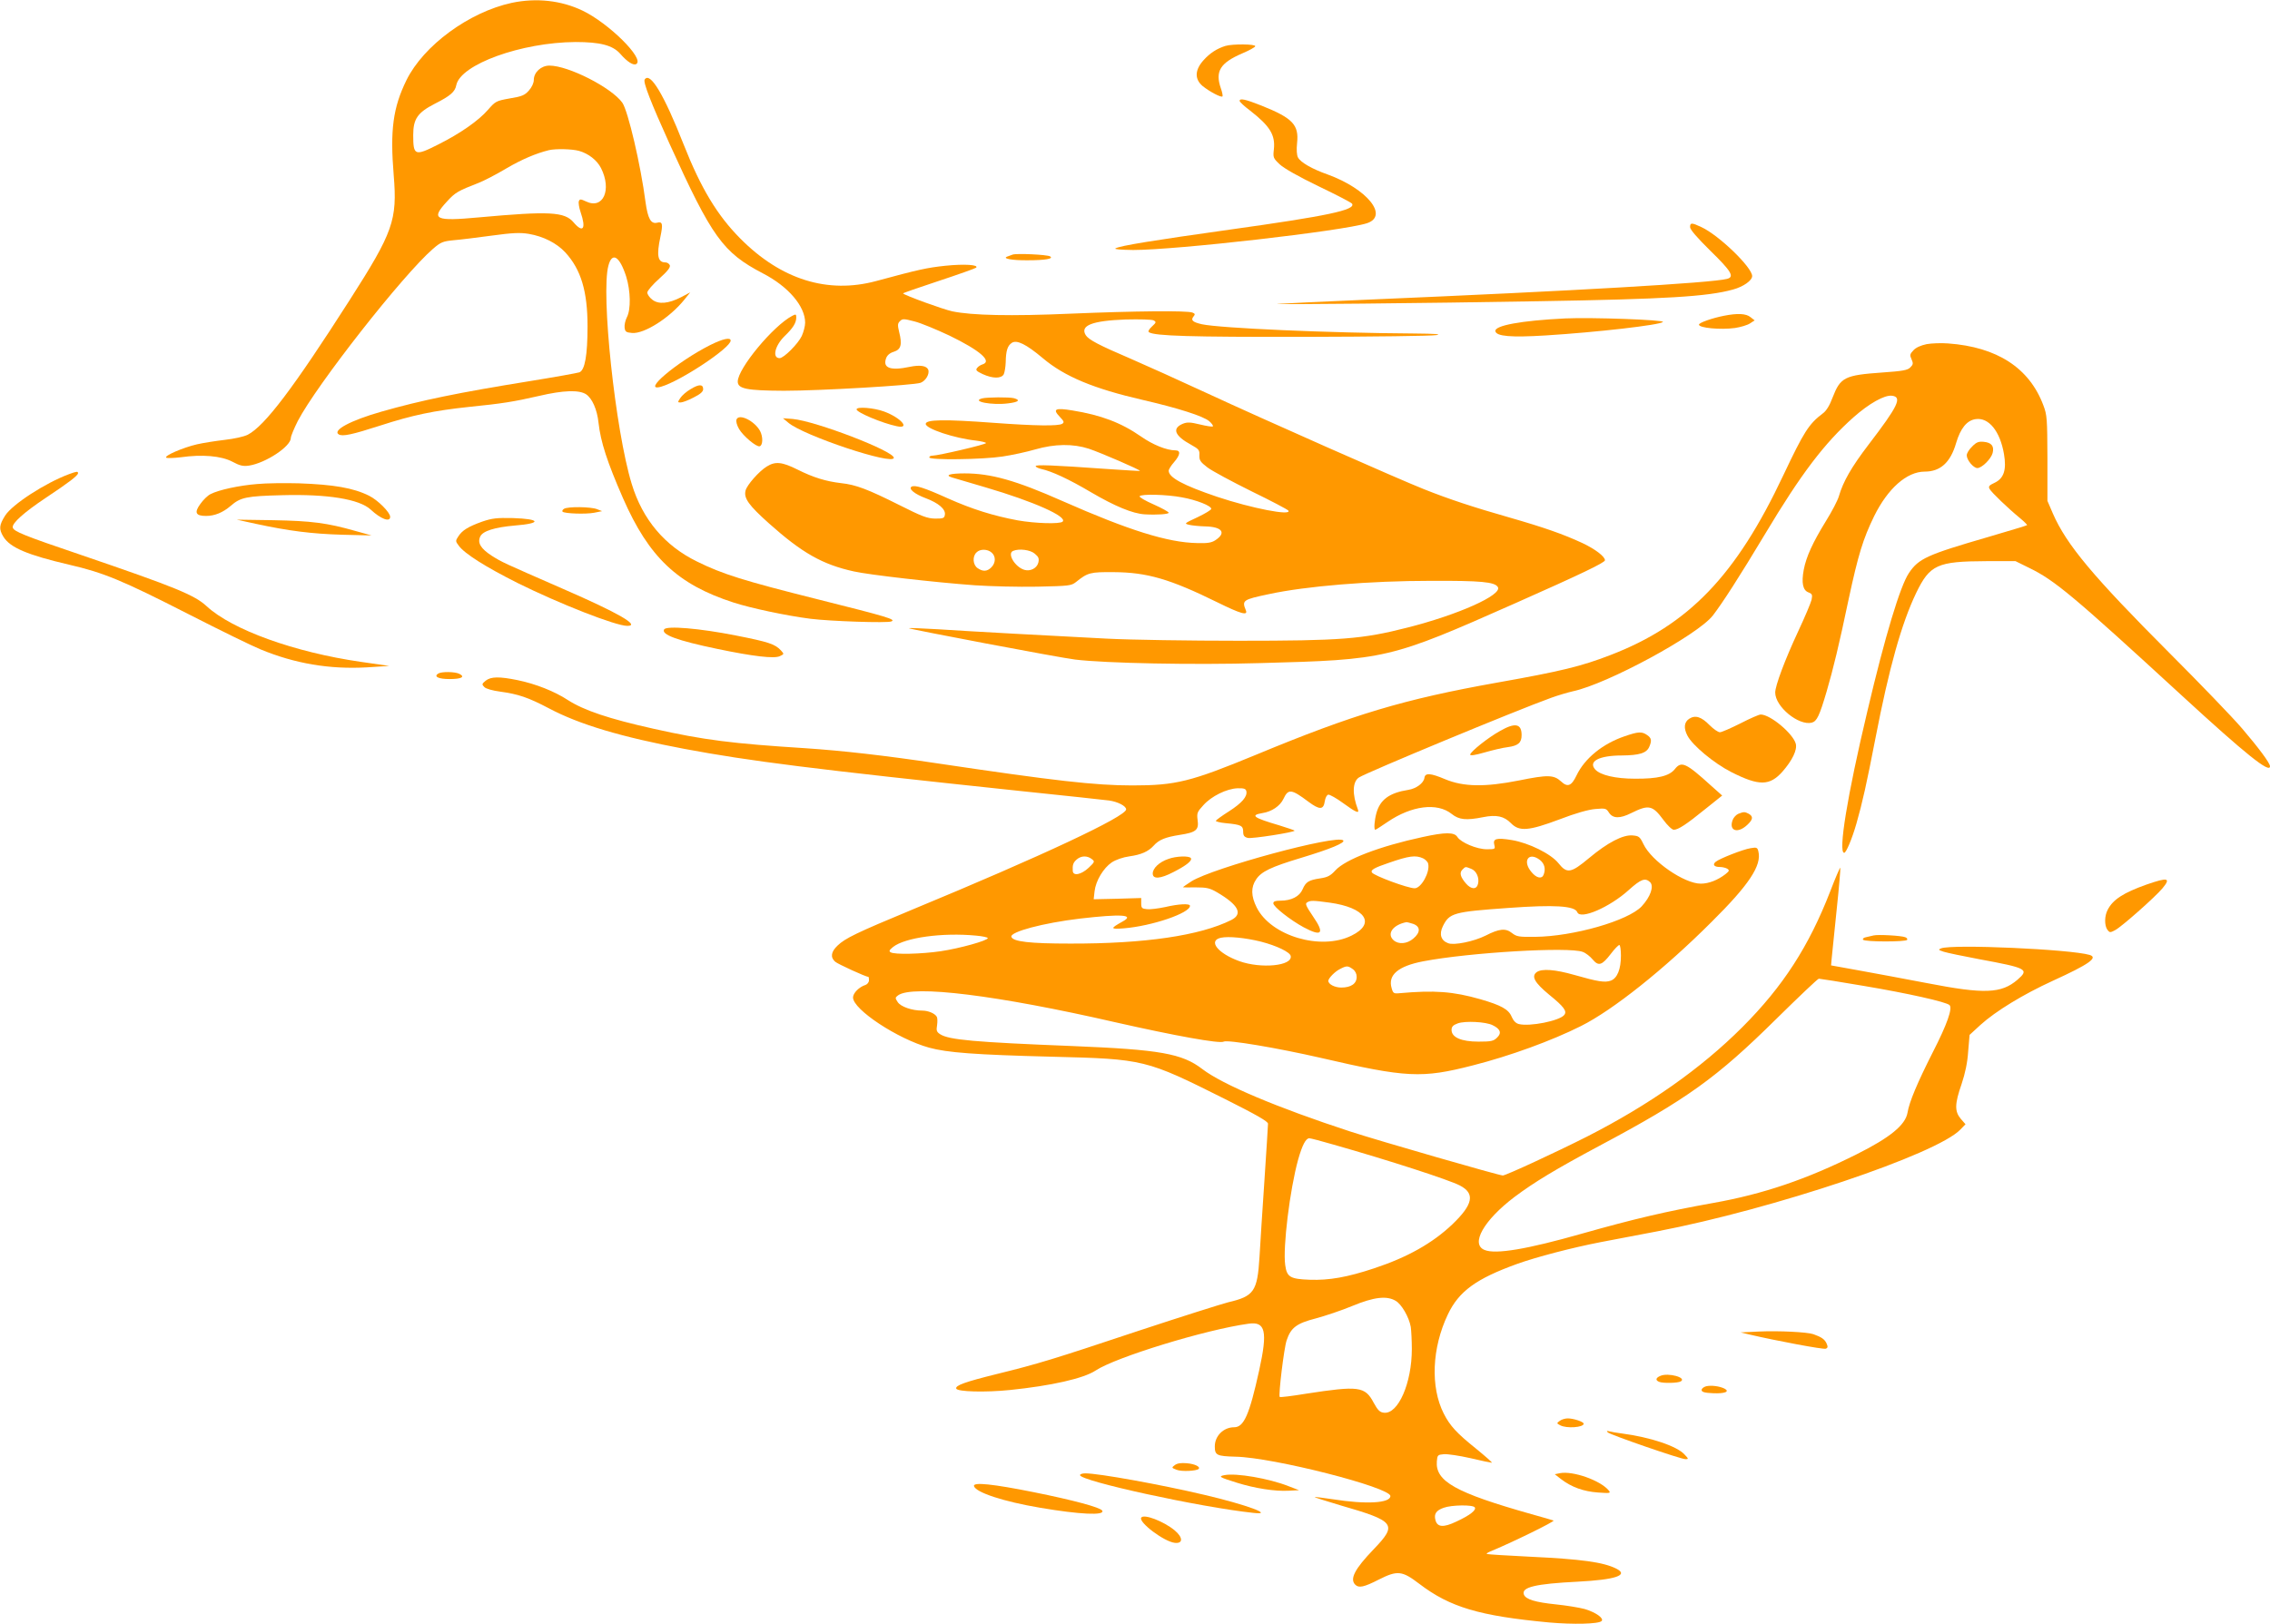 <?xml version="1.0" standalone="no"?>
<!DOCTYPE svg PUBLIC "-//W3C//DTD SVG 20010904//EN"
 "http://www.w3.org/TR/2001/REC-SVG-20010904/DTD/svg10.dtd">
<svg version="1.0" xmlns="http://www.w3.org/2000/svg"
 width="1280pt" height="916pt" viewBox="0 0 1280 916"
 preserveAspectRatio="xMidYMid meet">
<g transform="translate(0,916) scale(0.1,-0.1)"
fill="#ff9800" stroke="none">
<path d="M2886 9144 c-241 -52 -498 -241 -594 -436 -76 -155 -93 -282 -72
-536 21 -254 -3 -321 -248 -704 -319 -499 -479 -710 -575 -760 -22 -11 -77
-23 -130 -29 -51 -6 -121 -17 -156 -25 -78 -18 -185 -64 -174 -75 4 -4 42 -3
83 2 120 17 227 8 290 -25 43 -23 61 -27 95 -22 94 15 235 108 235 156 0 10
18 53 39 95 106 204 593 825 763 972 43 37 55 42 115 48 38 3 134 15 215 26
117 16 160 18 209 10 83 -14 158 -52 207 -105 88 -96 125 -219 125 -416 0
-164 -15 -248 -46 -260 -12 -4 -139 -27 -282 -50 -397 -64 -612 -108 -835
-172 -172 -49 -277 -105 -240 -128 21 -13 74 -2 235 50 182 59 302 84 500 105
188 19 251 29 395 62 136 32 226 35 265 9 34 -23 62 -85 70 -161 12 -108 49
-221 138 -425 146 -333 307 -486 622 -588 98 -32 301 -75 435 -92 112 -14 433
-25 456 -15 29 11 -21 26 -416 125 -415 104 -537 142 -680 213 -182 89 -307
237 -368 438 -92 300 -175 1076 -131 1232 21 78 63 52 100 -63 25 -81 27 -185
4 -229 -9 -18 -15 -44 -13 -59 3 -23 8 -27 42 -30 69 -6 213 86 295 188 l33
41 -51 -27 c-72 -37 -128 -42 -163 -14 -16 12 -28 30 -28 40 0 10 30 45 67 78
47 42 64 64 60 76 -4 9 -15 16 -25 16 -43 0 -51 38 -28 145 15 71 12 87 -18
79 -36 -9 -53 23 -66 116 -27 209 -99 516 -131 561 -61 85 -304 209 -411 209
-47 0 -88 -38 -88 -81 0 -17 -11 -41 -28 -60 -23 -26 -39 -33 -107 -44 -78
-14 -81 -16 -124 -65 -52 -60 -156 -133 -280 -195 -132 -67 -141 -63 -141 53
0 92 25 127 122 177 87 44 114 67 121 105 24 117 367 241 672 243 139 0 210
-18 253 -67 39 -45 74 -67 90 -57 48 29 -155 230 -303 301 -121 58 -261 73
-399 44z m379 -835 c53 -15 101 -52 124 -97 62 -123 12 -235 -85 -188 -30 14
-35 14 -40 1 -3 -8 1 -36 10 -62 32 -93 14 -120 -39 -58 -51 61 -137 65 -534
29 -249 -23 -273 -11 -182 88 48 53 63 61 181 107 30 12 100 48 155 81 87 51
167 85 240 103 38 9 130 7 170 -4z"/>
<path d="M6910 8901 c-48 -15 -87 -40 -123 -80 -50 -55 -52 -107 -6 -146 38
-31 104 -66 112 -59 3 3 -1 24 -9 46 -33 96 -4 143 121 197 38 16 71 34 73 40
4 13 -128 14 -168 2z"/>
<path d="M3635 8711 c-9 -16 36 -131 140 -361 240 -529 301 -614 527 -732 143
-74 238 -185 238 -278 0 -19 -9 -53 -19 -75 -20 -43 -101 -125 -125 -125 -43
0 -27 70 28 124 48 46 66 75 66 106 0 18 -3 19 -22 9 -108 -56 -308 -298 -308
-371 0 -41 51 -51 260 -52 205 0 733 31 771 45 29 11 52 50 43 74 -9 22 -46
28 -104 16 -108 -23 -153 -7 -134 47 6 18 21 31 44 38 41 13 48 41 30 112 -9
38 -9 48 5 61 14 14 21 14 82 -2 36 -9 125 -46 197 -80 171 -83 242 -144 187
-162 -11 -3 -25 -12 -31 -20 -10 -12 -5 -18 31 -35 57 -26 105 -26 119 -1 5
11 10 41 11 68 1 64 10 93 34 109 28 19 81 -7 175 -86 123 -104 287 -172 565
-236 195 -45 341 -91 374 -120 14 -12 23 -25 20 -29 -4 -3 -36 2 -73 11 -54
13 -71 14 -96 4 -63 -26 -47 -68 47 -119 43 -24 48 -30 46 -59 -1 -28 6 -38
45 -68 26 -20 138 -80 249 -135 111 -54 204 -103 208 -109 19 -31 -207 13
-402 78 -192 65 -273 109 -273 147 0 8 14 30 30 48 36 42 39 67 7 67 -48 0
-126 31 -193 78 -112 78 -226 121 -387 147 -97 16 -113 8 -72 -35 25 -26 27
-32 15 -40 -21 -14 -153 -12 -385 5 -282 21 -385 19 -385 -6 0 -27 162 -81
283 -94 31 -4 57 -10 57 -14 0 -8 -270 -71 -302 -71 -10 0 -18 -4 -18 -10 0
-16 301 -12 412 5 54 8 137 26 185 40 111 32 214 33 303 4 66 -22 293 -120
288 -125 -2 -1 -86 4 -188 11 -307 22 -400 25 -400 16 0 -5 14 -12 31 -16 60
-13 157 -58 282 -132 133 -78 234 -120 302 -124 71 -4 135 1 135 9 0 5 -38 26
-85 47 -46 20 -82 41 -79 46 8 14 154 10 238 -6 84 -15 166 -48 166 -65 0 -6
-35 -27 -77 -47 -75 -35 -77 -36 -48 -43 17 -4 57 -8 91 -9 95 -2 121 -36 57
-78 -21 -14 -45 -18 -103 -16 -165 3 -385 72 -759 237 -264 117 -404 156 -552
156 -82 0 -114 -10 -71 -23 9 -3 95 -28 190 -56 272 -80 462 -165 434 -193
-15 -15 -157 -10 -253 7 -139 26 -257 63 -394 124 -135 61 -187 77 -205 66
-19 -12 18 -42 80 -65 72 -27 113 -62 108 -93 -3 -20 -9 -22 -55 -22 -45 1
-74 12 -205 78 -174 87 -241 113 -325 122 -86 10 -157 32 -245 76 -88 44 -126
48 -174 18 -43 -26 -113 -105 -120 -136 -11 -43 18 -83 132 -185 186 -166 301
-232 479 -271 84 -19 458 -62 681 -78 88 -6 246 -10 352 -8 180 4 192 5 219
26 67 54 81 57 213 56 188 -1 318 -39 584 -170 134 -66 174 -77 161 -45 -23
56 -17 60 130 91 208 45 568 75 915 75 281 1 358 -6 376 -35 27 -44 -222 -156
-511 -229 -254 -65 -374 -74 -950 -74 -275 0 -610 5 -745 12 -326 17 -758 40
-954 53 -87 5 -160 8 -162 6 -5 -4 853 -167 938 -177 170 -21 671 -31 1043
-20 714 19 729 23 1440 338 370 164 505 229 505 242 0 21 -55 63 -127 97 -108
50 -216 88 -411 144 -200 57 -343 104 -483 160 -137 54 -906 394 -1229 544
-151 70 -342 156 -425 192 -178 76 -237 107 -253 133 -33 54 36 81 224 88 83
2 149 0 159 -5 16 -9 15 -12 -10 -35 -17 -16 -23 -28 -16 -32 33 -21 234 -27
876 -26 385 1 720 5 745 10 31 5 -7 8 -125 9 -488 3 -1093 30 -1197 52 -53 12
-65 23 -48 44 10 12 9 16 -6 22 -29 12 -326 9 -683 -6 -342 -15 -561 -10 -671
13 -52 11 -266 89 -278 101 -2 2 88 33 200 70 112 37 207 71 212 75 17 17 -67
22 -174 11 -103 -11 -149 -21 -389 -86 -274 -74 -537 8 -767 240 -130 131
-222 284 -319 530 -111 282 -190 414 -220 366z m1957 -2668 c24 -21 23 -58 -2
-83 -24 -24 -48 -25 -78 -4 -26 18 -30 65 -6 88 20 21 63 20 86 -1z m243 -6
c22 -18 25 -28 20 -50 -8 -32 -45 -51 -79 -41 -53 16 -99 93 -63 107 34 14 97
6 122 -16z"/>
<path d="M6990 8591 c0 -6 26 -30 58 -54 113 -88 144 -138 135 -220 -5 -45 -4
-49 33 -84 25 -23 106 -69 220 -124 100 -48 185 -92 188 -98 22 -35 -137 -69
-689 -146 -427 -60 -621 -91 -645 -106 -9 -5 29 -8 100 -9 243 0 1182 107
1318 151 125 41 1 194 -222 275 -88 31 -152 68 -167 96 -7 13 -9 44 -5 82 11
102 -25 140 -200 210 -93 37 -124 43 -124 27z"/>
<path d="M9530 7879 c0 -14 40 -60 115 -134 118 -115 137 -147 93 -158 -91
-23 -847 -67 -2023 -117 -258 -11 -488 -22 -510 -24 -62 -5 850 4 1470 15 718
12 954 26 1097 66 59 16 108 51 108 76 0 49 -187 230 -286 276 -55 26 -64 26
-64 0z"/>
<path d="M5710 7724 c-8 -3 -22 -8 -30 -11 -31 -11 26 -22 115 -21 101 0 148
9 126 22 -16 10 -189 18 -211 10z"/>
<path d="M9721 7379 c-66 -13 -141 -39 -141 -50 0 -19 122 -30 203 -19 32 5
70 16 85 26 l26 17 -23 18 c-25 21 -74 23 -150 8z"/>
<path d="M8825 7364 c-246 -12 -399 -40 -393 -72 6 -29 87 -36 283 -24 290 18
645 59 662 76 12 12 -404 27 -552 20z"/>
<path d="M4005 7214 c-188 -95 -393 -268 -277 -235 110 32 392 219 392 260 0
20 -45 10 -115 -25z"/>
<path d="M10864 7219 c-33 -7 -60 -19 -74 -34 -21 -22 -22 -28 -11 -52 10 -23
9 -29 -7 -45 -15 -16 -43 -21 -158 -29 -213 -15 -236 -27 -280 -140 -17 -46
-36 -77 -56 -91 -79 -60 -106 -103 -222 -348 -267 -567 -534 -845 -976 -1015
-163 -63 -277 -91 -638 -155 -526 -94 -808 -178 -1362 -408 -366 -151 -449
-172 -695 -172 -210 0 -438 26 -1096 124 -300 45 -539 72 -749 86 -410 26
-571 46 -856 110 -251 56 -390 103 -481 161 -76 50 -183 92 -285 113 -103 21
-150 20 -179 -3 -22 -18 -23 -21 -8 -36 9 -10 46 -20 90 -26 102 -14 158 -33
274 -94 171 -91 409 -162 765 -229 368 -69 718 -113 1880 -236 261 -27 492
-52 514 -55 49 -7 96 -31 96 -50 0 -40 -473 -262 -1205 -565 -318 -132 -379
-162 -422 -203 -37 -35 -42 -66 -14 -91 14 -13 174 -86 188 -86 2 0 3 -9 3
-19 0 -11 -9 -22 -19 -26 -36 -11 -71 -46 -71 -71 0 -68 252 -234 429 -283
102 -28 258 -40 691 -51 523 -13 530 -15 978 -239 177 -89 242 -126 242 -139
0 -9 -9 -152 -20 -317 -11 -165 -24 -361 -28 -435 -12 -194 -31 -221 -176
-255 -39 -10 -267 -82 -506 -161 -486 -162 -565 -186 -796 -243 -182 -45 -238
-65 -232 -83 6 -18 165 -22 302 -8 234 24 416 65 484 110 113 75 621 231 862
264 96 14 109 -42 60 -264 -55 -250 -86 -320 -141 -320 -60 0 -109 -49 -109
-108 0 -50 11 -55 117 -58 212 -4 873 -173 873 -222 0 -40 -136 -48 -325 -18
-54 8 -101 14 -102 12 -2 -1 63 -22 144 -46 312 -90 324 -107 189 -248 -108
-112 -136 -168 -104 -200 20 -20 49 -14 133 29 105 53 131 50 228 -24 173
-132 338 -181 732 -218 135 -12 279 -9 296 8 15 15 -32 49 -96 68 -30 8 -103
20 -162 26 -116 12 -169 28 -180 55 -16 42 65 61 303 73 215 11 291 37 217 74
-73 36 -193 53 -488 67 -126 6 -234 13 -240 15 -5 1 1 7 15 13 122 50 371 172
360 176 -8 3 -64 19 -125 36 -428 121 -542 185 -533 298 3 35 5 37 39 40 20 2
87 -8 149 -22 62 -15 117 -26 122 -26 5 0 -36 36 -91 81 -106 85 -145 127
-180 196 -76 150 -67 370 23 559 62 131 160 202 390 285 108 39 311 92 471
123 72 14 216 41 320 61 653 125 1576 435 1709 574 l29 30 -27 31 c-35 42 -34
84 5 196 20 60 33 120 37 183 l8 94 61 56 c86 78 242 173 408 249 204 93 258
131 208 146 -107 32 -774 62 -838 37 -17 -7 -15 -9 15 -19 19 -6 109 -25 200
-42 271 -50 284 -57 216 -116 -91 -78 -186 -82 -510 -19 -127 24 -301 57 -386
72 l-155 28 3 35 c2 19 14 142 28 274 14 131 23 240 21 242 -2 2 -28 -58 -57
-134 -120 -309 -266 -536 -496 -766 -233 -233 -525 -438 -874 -616 -178 -90
-459 -220 -476 -220 -21 0 -697 195 -860 248 -413 135 -720 265 -834 352 -114
88 -239 110 -730 130 -556 22 -700 35 -749 67 -20 13 -22 21 -17 51 3 21 2 42
-2 48 -12 19 -49 34 -82 34 -58 0 -121 22 -138 48 -15 23 -15 25 2 38 82 60
559 1 1226 -152 336 -76 589 -122 610 -109 20 12 300 -35 545 -91 487 -113
572 -117 860 -43 209 53 447 140 610 222 180 90 470 321 736 587 211 209 284
319 264 398 -5 22 -10 24 -44 18 -41 -6 -176 -59 -197 -77 -19 -16 -8 -29 24
-29 15 0 34 -5 42 -10 13 -9 11 -13 -10 -30 -44 -34 -94 -54 -140 -54 -93 0
-277 127 -323 223 -20 42 -26 46 -61 49 -54 5 -141 -40 -246 -128 -102 -85
-124 -89 -172 -29 -42 53 -167 115 -264 131 -86 14 -107 8 -98 -27 6 -24 5
-25 -42 -25 -57 0 -146 38 -166 69 -17 28 -68 28 -196 0 -242 -52 -435 -126
-492 -188 -28 -31 -45 -39 -85 -45 -66 -10 -82 -20 -100 -62 -17 -40 -63 -64
-125 -64 -29 0 -40 -4 -40 -15 0 -19 97 -95 171 -135 103 -55 120 -36 53 61
-39 58 -46 72 -34 79 19 12 32 12 127 -1 203 -28 263 -118 124 -186 -173 -86
-455 -2 -535 159 -32 64 -33 114 -3 158 29 44 83 70 252 121 169 51 252 86
239 99 -35 35 -736 -155 -856 -231 -26 -17 -48 -32 -48 -33 0 -1 33 -2 73 -1
61 0 79 -4 120 -28 121 -71 147 -122 80 -156 -176 -88 -487 -134 -908 -133
-228 0 -323 11 -332 38 -9 28 178 78 387 103 234 27 310 22 241 -16 -72 -40
-72 -45 6 -39 159 13 373 86 373 127 0 14 -63 11 -140 -7 -38 -8 -84 -14 -102
-12 -29 3 -33 6 -33 33 l0 30 -134 -4 -134 -3 5 45 c7 60 50 131 97 163 23 15
63 29 99 34 66 9 107 27 137 60 30 34 66 48 147 61 93 14 109 28 101 84 -5 39
-2 46 32 83 45 51 132 94 194 96 36 1 46 -3 49 -17 6 -30 -25 -66 -98 -113
-38 -24 -71 -48 -74 -53 -3 -4 23 -11 57 -14 85 -8 97 -14 97 -48 0 -22 6 -30
26 -35 22 -6 264 32 264 41 0 2 -39 15 -87 30 -146 43 -165 57 -95 69 53 8
100 40 119 80 27 58 44 57 141 -16 63 -47 85 -46 92 2 3 20 11 36 20 38 8 1
46 -20 84 -48 70 -51 92 -61 83 -36 -33 86 -31 157 6 181 45 29 883 377 1083
449 38 14 93 30 123 37 194 41 703 317 789 427 54 70 149 217 296 462 201 336
333 510 497 656 88 78 175 127 217 122 60 -7 35 -58 -131 -275 -97 -127 -144
-209 -168 -292 -7 -24 -40 -87 -73 -140 -75 -122 -111 -201 -125 -274 -14 -75
-5 -116 26 -128 21 -8 24 -13 18 -42 -4 -17 -38 -98 -76 -179 -75 -161 -129
-306 -129 -344 0 -80 132 -188 206 -170 29 8 43 37 84 176 37 127 70 262 124
520 54 251 81 340 144 469 77 156 184 251 285 251 88 0 145 51 177 161 25 84
61 128 110 135 74 11 138 -68 160 -197 15 -88 0 -137 -53 -162 -31 -14 -36
-21 -28 -35 10 -19 104 -109 171 -164 24 -20 42 -38 40 -40 -3 -3 -102 -32
-220 -67 -344 -100 -391 -121 -446 -203 -49 -72 -135 -357 -234 -778 -114
-478 -166 -800 -131 -800 11 0 44 78 69 165 33 115 58 227 107 480 77 398 147
648 230 821 77 159 119 178 395 179 l165 0 77 -38 c144 -70 246 -155 864 -723
357 -328 494 -438 494 -396 0 18 -64 104 -158 214 -53 62 -237 253 -408 424
-432 433 -581 611 -658 787 l-31 72 0 240 c-1 223 -2 244 -23 299 -79 211
-261 329 -537 349 -38 3 -93 1 -121 -4z m-4708 -2904 c18 -14 18 -16 -18 -50
-41 -38 -87 -48 -89 -17 -2 33 2 47 23 65 25 21 58 22 84 2z m1868 4 c13 -6
27 -20 29 -30 12 -47 -39 -139 -76 -139 -39 0 -230 71 -241 89 -9 14 14 27 94
54 115 40 152 45 194 26z m660 -10 c25 -20 33 -50 20 -83 -10 -25 -40 -19 -68
15 -54 63 -16 118 48 68z m-389 -49 c30 -11 48 -51 39 -86 -8 -32 -38 -31 -67
2 -32 37 -39 61 -21 79 18 18 16 18 49 5z m1010 -76 c22 -23 2 -82 -48 -136
-76 -81 -385 -170 -602 -172 -91 -1 -103 1 -130 22 -35 28 -72 24 -148 -15
-66 -33 -178 -56 -211 -43 -41 15 -52 51 -30 96 37 75 60 81 369 103 260 19
375 12 389 -24 17 -44 183 28 290 125 69 62 93 71 121 44z m-1336 -235 c41
-15 42 -48 0 -83 -35 -30 -83 -34 -111 -9 -40 36 -4 87 73 102 3 0 20 -4 38
-10z m-2466 -66 c37 -3 67 -10 67 -14 0 -14 -158 -58 -265 -74 -109 -16 -262
-20 -283 -6 -11 6 -7 13 14 30 67 53 278 82 467 64z m1607 -34 c89 -23 164
-59 168 -81 11 -56 -167 -73 -290 -29 -122 44 -178 116 -103 132 42 9 136 0
225 -22z m2030 -79 c0 -76 -20 -127 -57 -141 -33 -12 -72 -6 -205 32 -109 31
-183 37 -213 16 -32 -24 -11 -60 70 -127 84 -68 103 -94 85 -115 -27 -33 -194
-66 -255 -51 -17 4 -31 18 -41 41 -17 42 -59 65 -176 99 -154 44 -259 52 -458
34 -31 -3 -35 0 -43 29 -22 74 37 124 178 151 261 50 824 83 900 53 17 -6 42
-26 56 -43 33 -39 52 -33 102 32 21 28 43 50 48 50 5 0 9 -27 9 -60z m-1512
-76 c14 -10 22 -26 22 -44 0 -38 -32 -60 -87 -60 -37 0 -73 19 -73 38 1 15 37
52 65 66 38 20 45 20 73 0z m2883 -95 c244 -41 464 -90 482 -108 18 -18 -14
-109 -94 -265 -88 -174 -133 -281 -143 -342 -12 -69 -98 -140 -286 -234 -281
-141 -528 -225 -810 -275 -263 -47 -443 -89 -740 -173 -309 -88 -487 -118
-549 -92 -81 33 -4 168 169 299 112 84 233 157 478 288 494 263 662 384 997
715 127 125 235 228 241 228 6 0 121 -18 255 -41z m-2095 -221 c44 -21 53 -44
26 -70 -20 -20 -33 -23 -105 -23 -97 0 -152 24 -152 66 0 18 8 27 35 37 42 15
158 9 196 -10z m-896 -674 c310 -88 652 -199 711 -230 88 -45 76 -107 -42
-220 -112 -106 -252 -185 -439 -247 -153 -51 -256 -69 -365 -65 -110 4 -129
15 -138 83 -14 99 26 425 73 595 23 81 43 120 63 120 7 0 69 -16 137 -36z
m350 -881 c33 -19 75 -91 85 -147 3 -21 6 -78 6 -125 0 -192 -77 -368 -157
-359 -23 2 -35 14 -58 56 -49 93 -84 97 -383 51 -79 -13 -144 -21 -147 -18 -8
9 24 275 39 319 24 72 56 96 165 124 52 14 145 45 205 70 123 51 195 59 245
29z m446 -1165 c10 -15 -28 -45 -104 -80 -73 -35 -108 -32 -118 9 -9 34 4 54
47 69 44 16 165 18 175 2z"/>
<path d="M3894 6965 c-23 -13 -49 -36 -58 -50 -16 -24 -15 -25 2 -25 10 0 43
12 73 28 38 19 54 33 54 47 0 29 -24 29 -71 0z"/>
<path d="M5538 6913 c-65 -17 56 -40 147 -28 58 7 71 18 33 29 -26 7 -154 6
-180 -1z"/>
<path d="M4830 6851 c0 -17 145 -78 227 -95 79 -17 23 48 -72 83 -57 21 -155
29 -155 12z"/>
<path d="M4153 6794 c-4 -10 2 -32 14 -53 23 -40 99 -104 117 -98 18 6 19 53
2 86 -30 56 -119 101 -133 65z"/>
<path d="M4445 6776 c85 -73 595 -243 595 -198 0 38 -440 207 -570 219 l-55 4
30 -25z"/>
<path d="M11120 6641 c-17 -16 -30 -38 -30 -49 0 -27 38 -72 60 -72 25 0 77
51 86 85 10 39 -7 59 -50 63 -29 3 -42 -2 -66 -27z"/>
<path d="M390 6486 c-135 -50 -321 -171 -361 -234 -34 -54 -36 -76 -10 -119
38 -62 136 -103 371 -158 195 -45 299 -88 675 -280 176 -90 358 -179 405 -198
194 -80 388 -113 600 -101 l125 8 -160 23 c-375 54 -726 181 -870 314 -68 63
-178 108 -705 288 -325 110 -384 134 -388 156 -5 24 62 84 186 167 128 85 182
126 182 139 0 11 -7 11 -50 -5z"/>
<path d="M1450 6430 c-101 -8 -217 -33 -263 -57 -15 -7 -41 -32 -57 -55 -36
-49 -27 -68 32 -68 48 0 95 19 139 57 55 48 89 55 289 60 257 7 436 -22 500
-81 58 -54 110 -73 110 -41 0 25 -70 95 -119 119 -88 44 -199 63 -396 70 -77
2 -183 1 -235 -4z"/>
<path d="M3180 6290 c-8 -5 -11 -12 -8 -16 12 -11 131 -15 178 -6 l45 9 -28
11 c-34 14 -166 16 -187 2z"/>
<path d="M2719 6218 c-78 -28 -113 -49 -135 -84 -16 -24 -16 -27 3 -52 33 -45
150 -119 333 -211 236 -117 552 -241 617 -241 76 0 -48 72 -363 209 -338 148
-342 149 -402 187 -61 40 -81 72 -64 108 14 31 81 52 196 62 152 12 145 37
-12 42 -91 2 -117 -1 -173 -20z"/>
<path d="M1445 6205 c181 -39 311 -56 485 -61 l165 -4 -90 25 c-161 46 -249
57 -465 61 l-205 3 110 -24z"/>
<path d="M3745 5610 c-18 -29 74 -63 300 -110 201 -42 320 -56 352 -41 25 12
25 12 7 32 -33 36 -68 48 -256 85 -202 40 -390 56 -403 34z"/>
<path d="M2471 5361 c-27 -17 1 -31 64 -31 67 0 89 12 56 29 -24 13 -101 14
-120 2z"/>
<path d="M9814 5080 c-54 -27 -106 -50 -116 -50 -10 0 -36 18 -58 40 -47 48
-81 58 -115 36 -29 -19 -32 -53 -10 -95 28 -55 151 -157 248 -206 156 -79 216
-78 288 3 55 63 84 122 75 157 -15 57 -143 165 -198 165 -9 0 -60 -22 -114
-50z"/>
<path d="M8458 5037 c-67 -37 -167 -117 -168 -133 0 -8 28 -3 81 12 45 13 104
27 131 30 59 8 78 25 78 68 0 65 -37 72 -122 23z"/>
<path d="M9160 5007 c-123 -42 -224 -124 -270 -220 -29 -61 -51 -69 -88 -34
-41 37 -74 38 -237 5 -192 -38 -313 -36 -416 7 -83 35 -113 37 -117 8 -4 -30
-46 -61 -91 -68 -107 -17 -159 -55 -180 -132 -11 -40 -15 -93 -6 -93 3 0 34
20 69 44 135 92 280 111 362 45 41 -33 82 -37 177 -18 74 15 118 6 157 -34 47
-48 99 -44 275 22 88 34 162 55 201 58 57 5 61 4 77 -21 22 -33 61 -34 125 -2
99 49 120 45 182 -39 22 -30 48 -55 58 -55 25 0 71 30 178 117 l95 76 -63 56
c-142 129 -167 140 -204 93 -31 -39 -96 -55 -225 -54 -110 0 -195 20 -224 52
-41 46 22 79 151 79 97 1 137 13 153 47 16 36 14 51 -11 68 -30 21 -50 20
-128 -7z"/>
<path d="M9802 4570 c-12 -5 -27 -21 -32 -35 -23 -61 28 -79 83 -27 32 30 34
47 8 62 -23 12 -28 12 -59 0z"/>
<path d="M6587 4315 c-50 -17 -87 -52 -87 -82 0 -33 43 -30 116 8 73 37 108
65 99 79 -9 14 -83 12 -128 -5z"/>
<path d="M12104 4171 c-130 -46 -190 -85 -219 -142 -19 -35 -19 -89 -2 -113
13 -17 16 -17 44 -2 34 17 224 185 266 235 50 60 32 64 -89 22z"/>
<path d="M10565 3884 c-11 -3 -30 -7 -43 -10 -13 -2 -20 -9 -17 -14 8 -13 242
-13 249 -1 3 5 -2 12 -11 15 -22 9 -153 16 -178 10z"/>
<path d="M9920 1650 l-105 -5 50 -12 c149 -35 416 -85 430 -80 12 5 13 11 4
31 -11 23 -29 35 -74 51 -34 12 -196 20 -305 15z"/>
<path d="M9363 1400 c-27 -11 -30 -25 -7 -34 23 -9 107 -7 122 3 34 21 -71 50
-115 31z"/>
<path d="M9620 1341 c-14 -4 -25 -13 -25 -21 0 -11 16 -16 64 -18 67 -3 97 9
65 26 -28 14 -76 20 -104 13z"/>
<path d="M8795 1146 c-18 -13 -18 -14 3 -25 35 -19 132 -12 132 9 0 11 -57 30
-90 30 -14 0 -35 -6 -45 -14z"/>
<path d="M9066 1081 c12 -13 411 -151 438 -151 18 0 18 2 -5 26 -43 48 -194
98 -354 119 -27 3 -59 9 -70 12 -15 4 -17 2 -9 -6z"/>
<path d="M6625 897 c-20 -15 -19 -16 10 -27 27 -11 111 -7 124 5 11 12 -21 28
-66 32 -33 3 -54 0 -68 -10z"/>
<path d="M8796 851 l-29 -6 36 -28 c59 -45 126 -69 207 -75 70 -5 74 -4 61 12
-48 57 -202 111 -275 97z"/>
<path d="M6090 840 c0 -33 676 -181 978 -213 122 -14 -38 46 -278 102 -246 58
-594 121 -670 121 -16 0 -30 -4 -30 -10z"/>
<path d="M6905 840 c-37 -7 -30 -12 70 -43 103 -32 214 -49 290 -45 l60 3 -60
23 c-109 43 -294 75 -360 62z"/>
<path d="M5492 778 c11 -36 166 -87 373 -122 223 -38 368 -45 350 -16 -11 18
-163 59 -387 104 -229 46 -343 58 -336 34z"/>
<path d="M6435 600 c-16 -26 130 -136 190 -142 47 -5 46 31 -2 71 -62 51 -174
94 -188 71z"/>
</g>
</svg>
